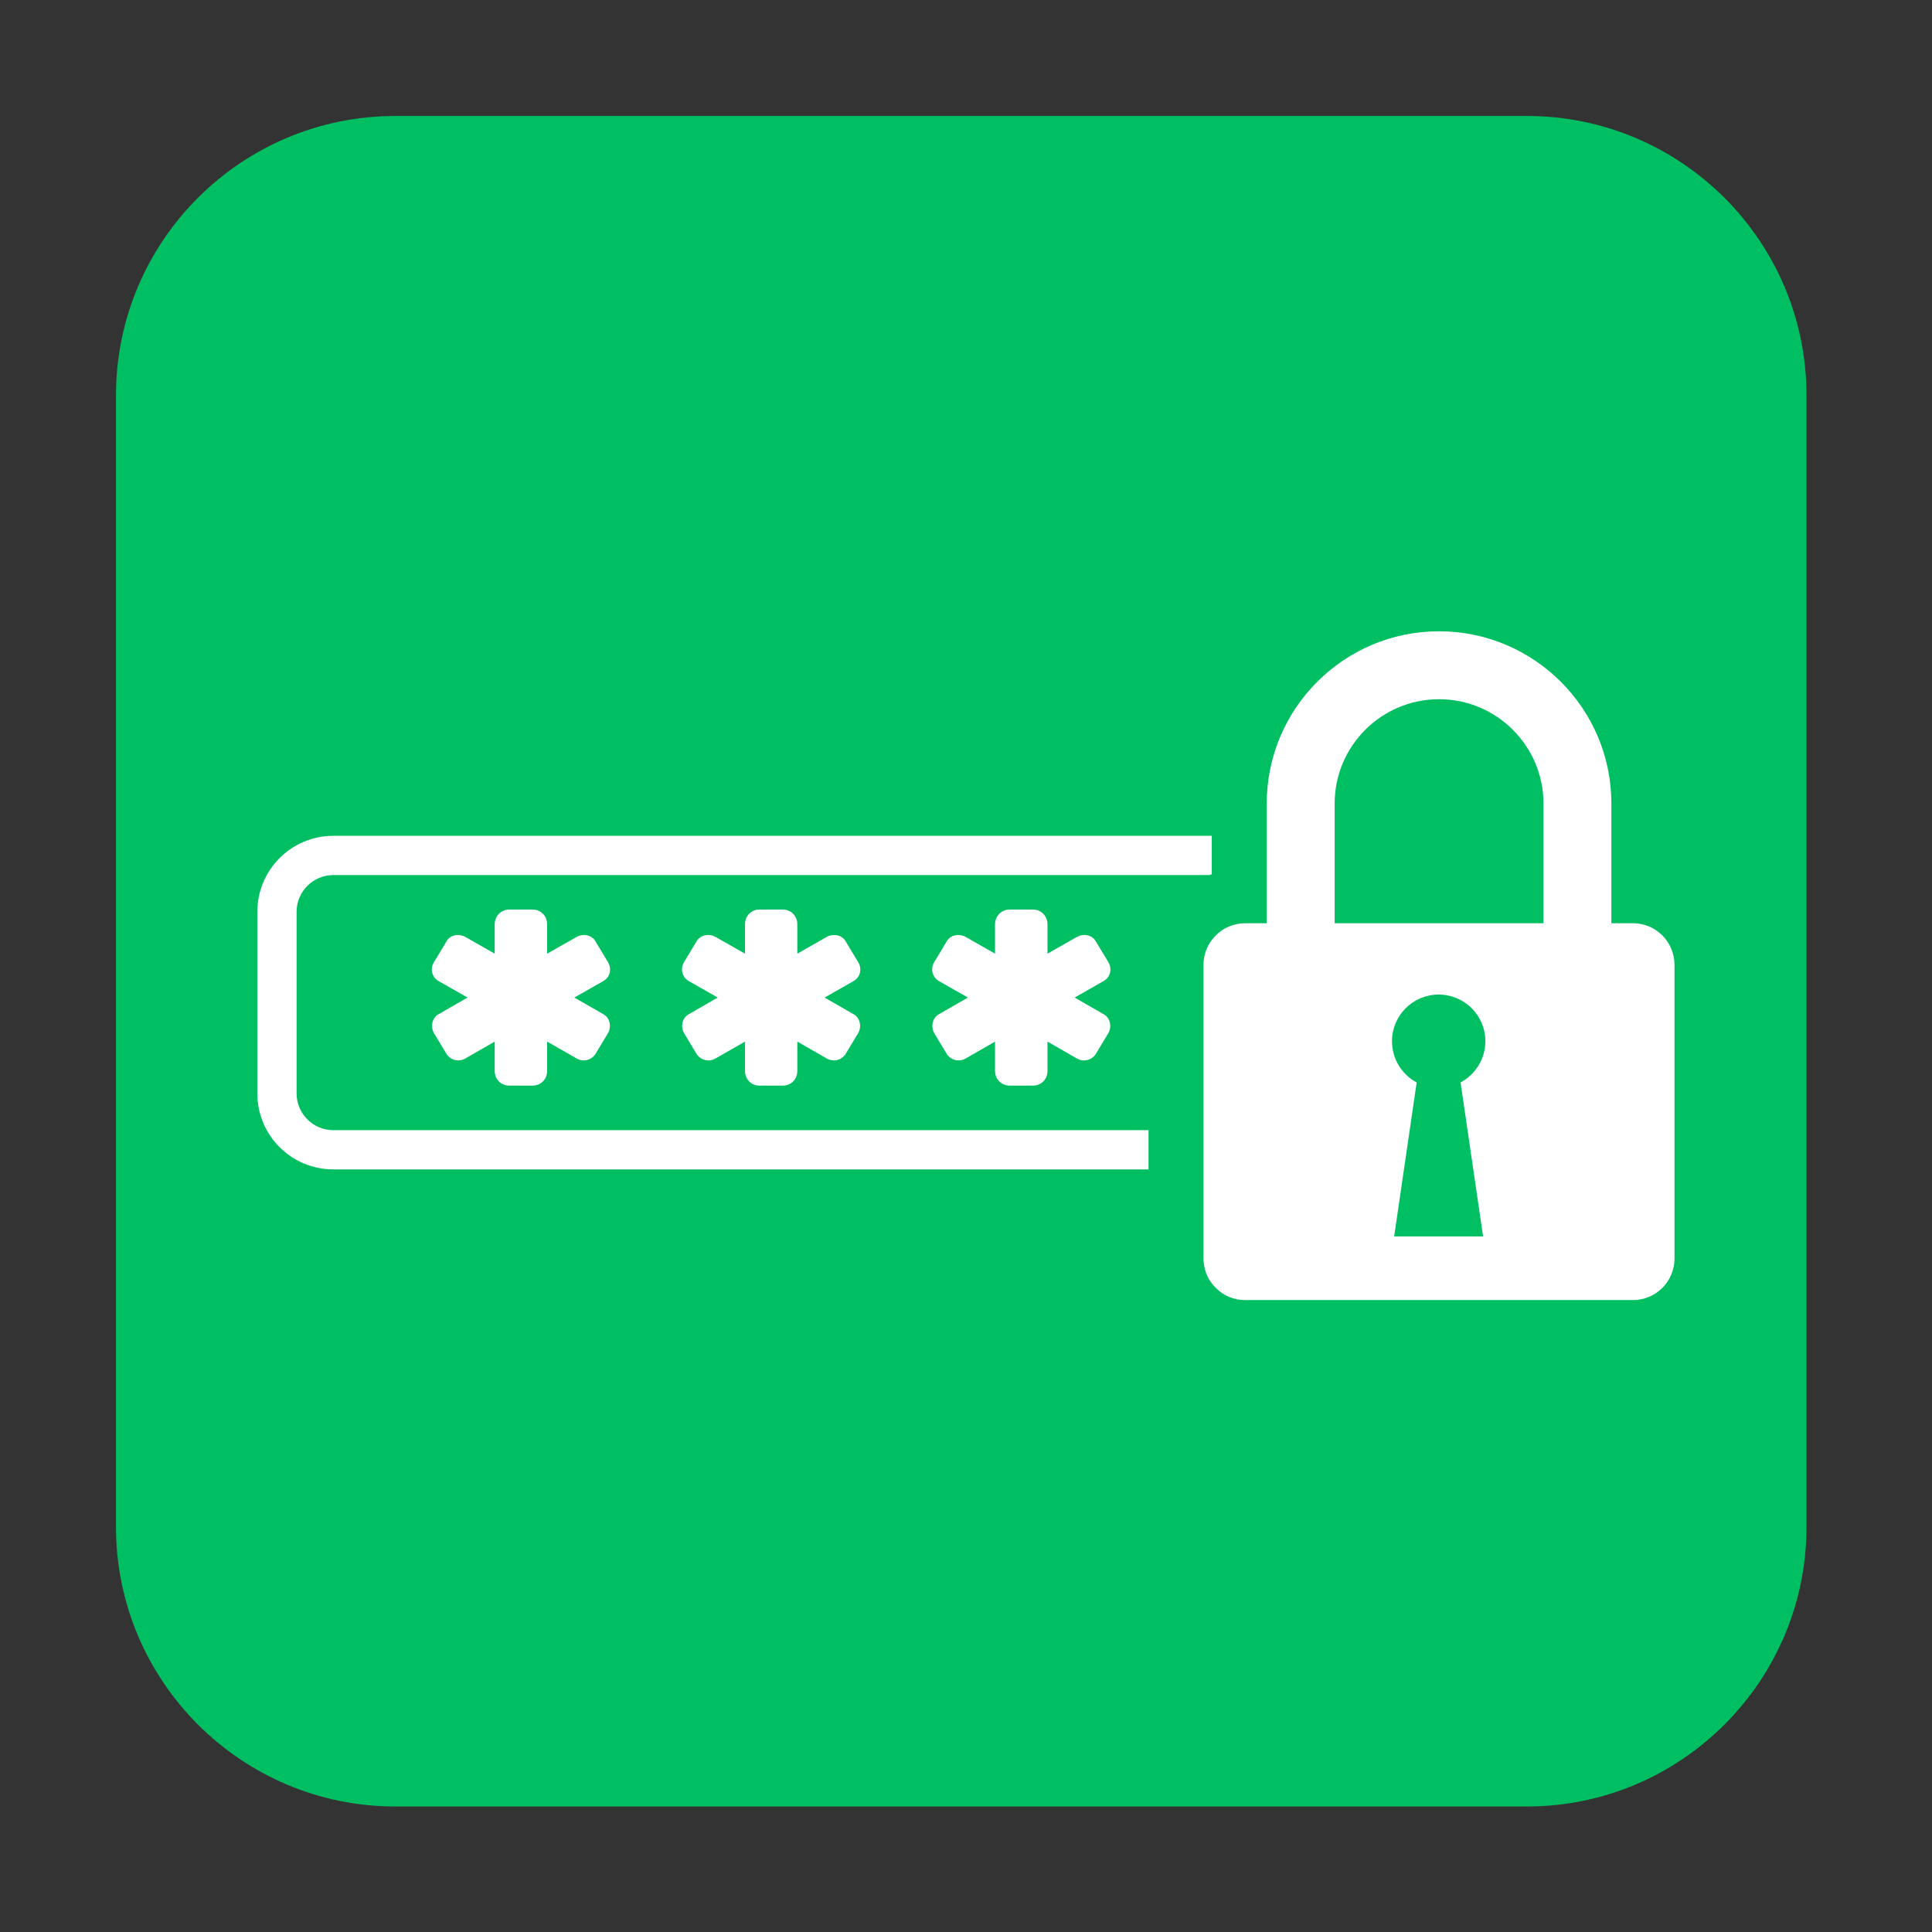 <?xml version="1.0" encoding="UTF-8"?>
<svg xmlns="http://www.w3.org/2000/svg" xmlns:xlink="http://www.w3.org/1999/xlink" width="80" viewBox="0 0 60 60" height="80" preserveAspectRatio="xMidYMid meet">
  <rect x="0" y="0" width="60" height="60" fill="#333333" stroke="none"/>
  <defs>
    <clipPath id="3692bd30c5">
      <path d="M 3.602 3.602 L 56.102 3.602 L 56.102 56.102 L 3.602 56.102 Z M 3.602 3.602 "></path>
    </clipPath>
    <clipPath id="3c5157ed56">
      <path d="M 7.992 25 L 38 25 L 38 37 L 7.992 37 Z M 7.992 25 "></path>
    </clipPath>
    <clipPath id="6997450d1b">
      <path d="M 37 19.605 L 52.004 19.605 L 52.004 40.375 L 37 40.375 Z M 37 19.605 "></path>
    </clipPath>
  </defs>
  <g id="83b86356da">
    <g clip-rule="nonzero" clip-path="url(#3692bd30c5)">
      <path style=" stroke:none;fill-rule:nonzero;fill:#00bf63;fill-opacity:1;" d="M 12.277 56.102 L 47.422 56.102 C 52.207 56.102 56.102 52.207 56.102 47.422 L 56.102 12.277 C 56.102 7.492 52.207 3.602 47.422 3.602 L 12.277 3.602 C 7.492 3.602 3.602 7.492 3.602 12.277 L 3.602 47.422 C 3.602 52.207 7.492 56.102 12.277 56.102 Z M 12.277 56.102 "></path>
    </g>
    <g clip-rule="nonzero" clip-path="url(#3c5157ed56)">
      <path style=" stroke:none;fill-rule:nonzero;fill:#ffffff;fill-opacity:1;" d="M 35.668 35.098 L 10.352 35.098 C 9.723 35.098 9.211 34.586 9.211 33.957 L 9.211 28.316 C 9.211 27.688 9.723 27.176 10.352 27.176 L 37.566 27.176 C 37.59 27.168 37.613 27.156 37.633 27.148 L 37.633 25.957 L 10.352 25.957 C 9.047 25.957 7.992 27.016 7.992 28.316 L 7.992 33.957 C 7.992 35.262 9.047 36.316 10.352 36.316 L 35.668 36.316 L 35.668 35.098 "></path>
    </g>
    <path style=" stroke:none;fill-rule:nonzero;fill:#ffffff;fill-opacity:1;" d="M 18.879 29.875 L 18.488 29.227 C 18.371 29.027 18.098 28.988 17.906 29.098 L 16.992 29.617 L 16.992 28.707 C 16.992 28.445 16.797 28.246 16.535 28.246 L 15.82 28.246 C 15.562 28.246 15.363 28.445 15.363 28.707 L 15.363 29.617 L 14.453 29.098 C 14.258 28.988 13.984 29.027 13.871 29.227 L 13.48 29.875 C 13.348 30.086 13.414 30.344 13.609 30.461 L 14.52 30.98 L 13.609 31.504 C 13.414 31.617 13.363 31.895 13.48 32.09 L 13.871 32.738 C 14 32.934 14.258 32.988 14.453 32.871 L 15.363 32.348 L 15.363 33.258 C 15.363 33.52 15.562 33.715 15.82 33.715 L 16.535 33.715 C 16.797 33.715 16.992 33.52 16.992 33.258 L 16.992 32.348 L 17.906 32.871 C 18.098 32.988 18.359 32.934 18.488 32.738 L 18.879 32.09 C 18.996 31.895 18.945 31.617 18.75 31.504 L 17.836 30.98 L 18.75 30.461 C 18.945 30.344 19.008 30.086 18.879 29.875 "></path>
    <path style=" stroke:none;fill-rule:nonzero;fill:#ffffff;fill-opacity:1;" d="M 26.648 29.875 L 26.258 29.227 C 26.141 29.027 25.867 28.988 25.672 29.098 L 24.762 29.617 L 24.762 28.707 C 24.762 28.445 24.566 28.246 24.309 28.246 L 23.59 28.246 C 23.328 28.246 23.137 28.445 23.137 28.707 L 23.137 29.617 L 22.223 29.098 C 22.027 28.988 21.758 29.027 21.637 29.227 L 21.246 29.875 C 21.117 30.086 21.184 30.344 21.379 30.461 L 22.289 30.98 L 21.379 31.504 C 21.184 31.617 21.129 31.895 21.246 32.09 L 21.637 32.738 C 21.77 32.934 22.027 32.988 22.223 32.871 L 23.137 32.348 L 23.137 33.258 C 23.137 33.52 23.328 33.715 23.59 33.715 L 24.309 33.715 C 24.566 33.715 24.762 33.52 24.762 33.258 L 24.762 32.348 L 25.672 32.871 C 25.867 32.988 26.129 32.934 26.258 32.738 L 26.648 32.09 C 26.766 31.895 26.715 31.617 26.52 31.504 L 25.609 30.98 L 26.52 30.461 C 26.715 30.344 26.781 30.086 26.648 29.875 "></path>
    <path style=" stroke:none;fill-rule:nonzero;fill:#ffffff;fill-opacity:1;" d="M 34.418 29.875 L 34.027 29.227 C 33.91 29.027 33.637 28.988 33.441 29.098 L 32.531 29.617 L 32.531 28.707 C 32.531 28.445 32.336 28.246 32.074 28.246 L 31.359 28.246 C 31.102 28.246 30.902 28.445 30.902 28.707 L 30.902 29.617 L 29.992 29.098 C 29.797 28.988 29.523 29.027 29.406 29.227 L 29.016 29.875 C 28.887 30.086 28.953 30.344 29.148 30.461 L 30.059 30.98 L 29.148 31.504 C 28.953 31.617 28.902 31.895 29.016 32.09 L 29.406 32.738 C 29.539 32.934 29.797 32.988 29.992 32.871 L 30.902 32.348 L 30.902 33.258 C 30.902 33.52 31.102 33.715 31.359 33.715 L 32.074 33.715 C 32.336 33.715 32.531 33.52 32.531 33.258 L 32.531 32.348 L 33.441 32.871 C 33.637 32.988 33.898 32.934 34.027 32.738 L 34.418 32.09 C 34.535 31.895 34.484 31.617 34.285 31.504 L 33.375 30.98 L 34.285 30.461 C 34.484 30.344 34.547 30.086 34.418 29.875 "></path>
    <g clip-rule="nonzero" clip-path="url(#6997450d1b)">
      <path style=" stroke:none;fill-rule:nonzero;fill:#ffffff;fill-opacity:1;" d="M 43.297 38.398 L 43.996 33.617 C 43.539 33.371 43.23 32.891 43.23 32.336 C 43.23 31.535 43.879 30.887 44.68 30.887 C 45.48 30.887 46.129 31.535 46.129 32.336 C 46.129 32.891 45.816 33.371 45.359 33.617 L 46.059 38.398 Z M 47.934 24.953 L 47.934 28.672 L 41.449 28.672 L 41.449 24.953 C 41.449 23.168 42.902 21.715 44.691 21.715 C 46.48 21.715 47.934 23.168 47.934 24.953 Z M 50.715 28.672 L 50.043 28.672 L 50.043 24.953 C 50.043 22.004 47.641 19.605 44.691 19.605 C 41.738 19.605 39.34 22.004 39.34 24.953 L 39.34 28.672 L 38.668 28.672 C 38.312 28.672 37.988 28.816 37.758 29.051 C 37.668 29.137 37.594 29.238 37.531 29.348 C 37.434 29.535 37.375 29.742 37.375 29.969 L 37.375 39.082 C 37.375 39.305 37.434 39.516 37.531 39.699 C 37.594 39.809 37.668 39.91 37.758 39.996 C 37.988 40.234 38.312 40.375 38.668 40.375 L 50.715 40.375 C 51.426 40.375 52.004 39.797 52.004 39.082 L 52.004 29.969 C 52.004 29.25 51.426 28.672 50.715 28.672 "></path>
    </g>
  </g>
</svg>

